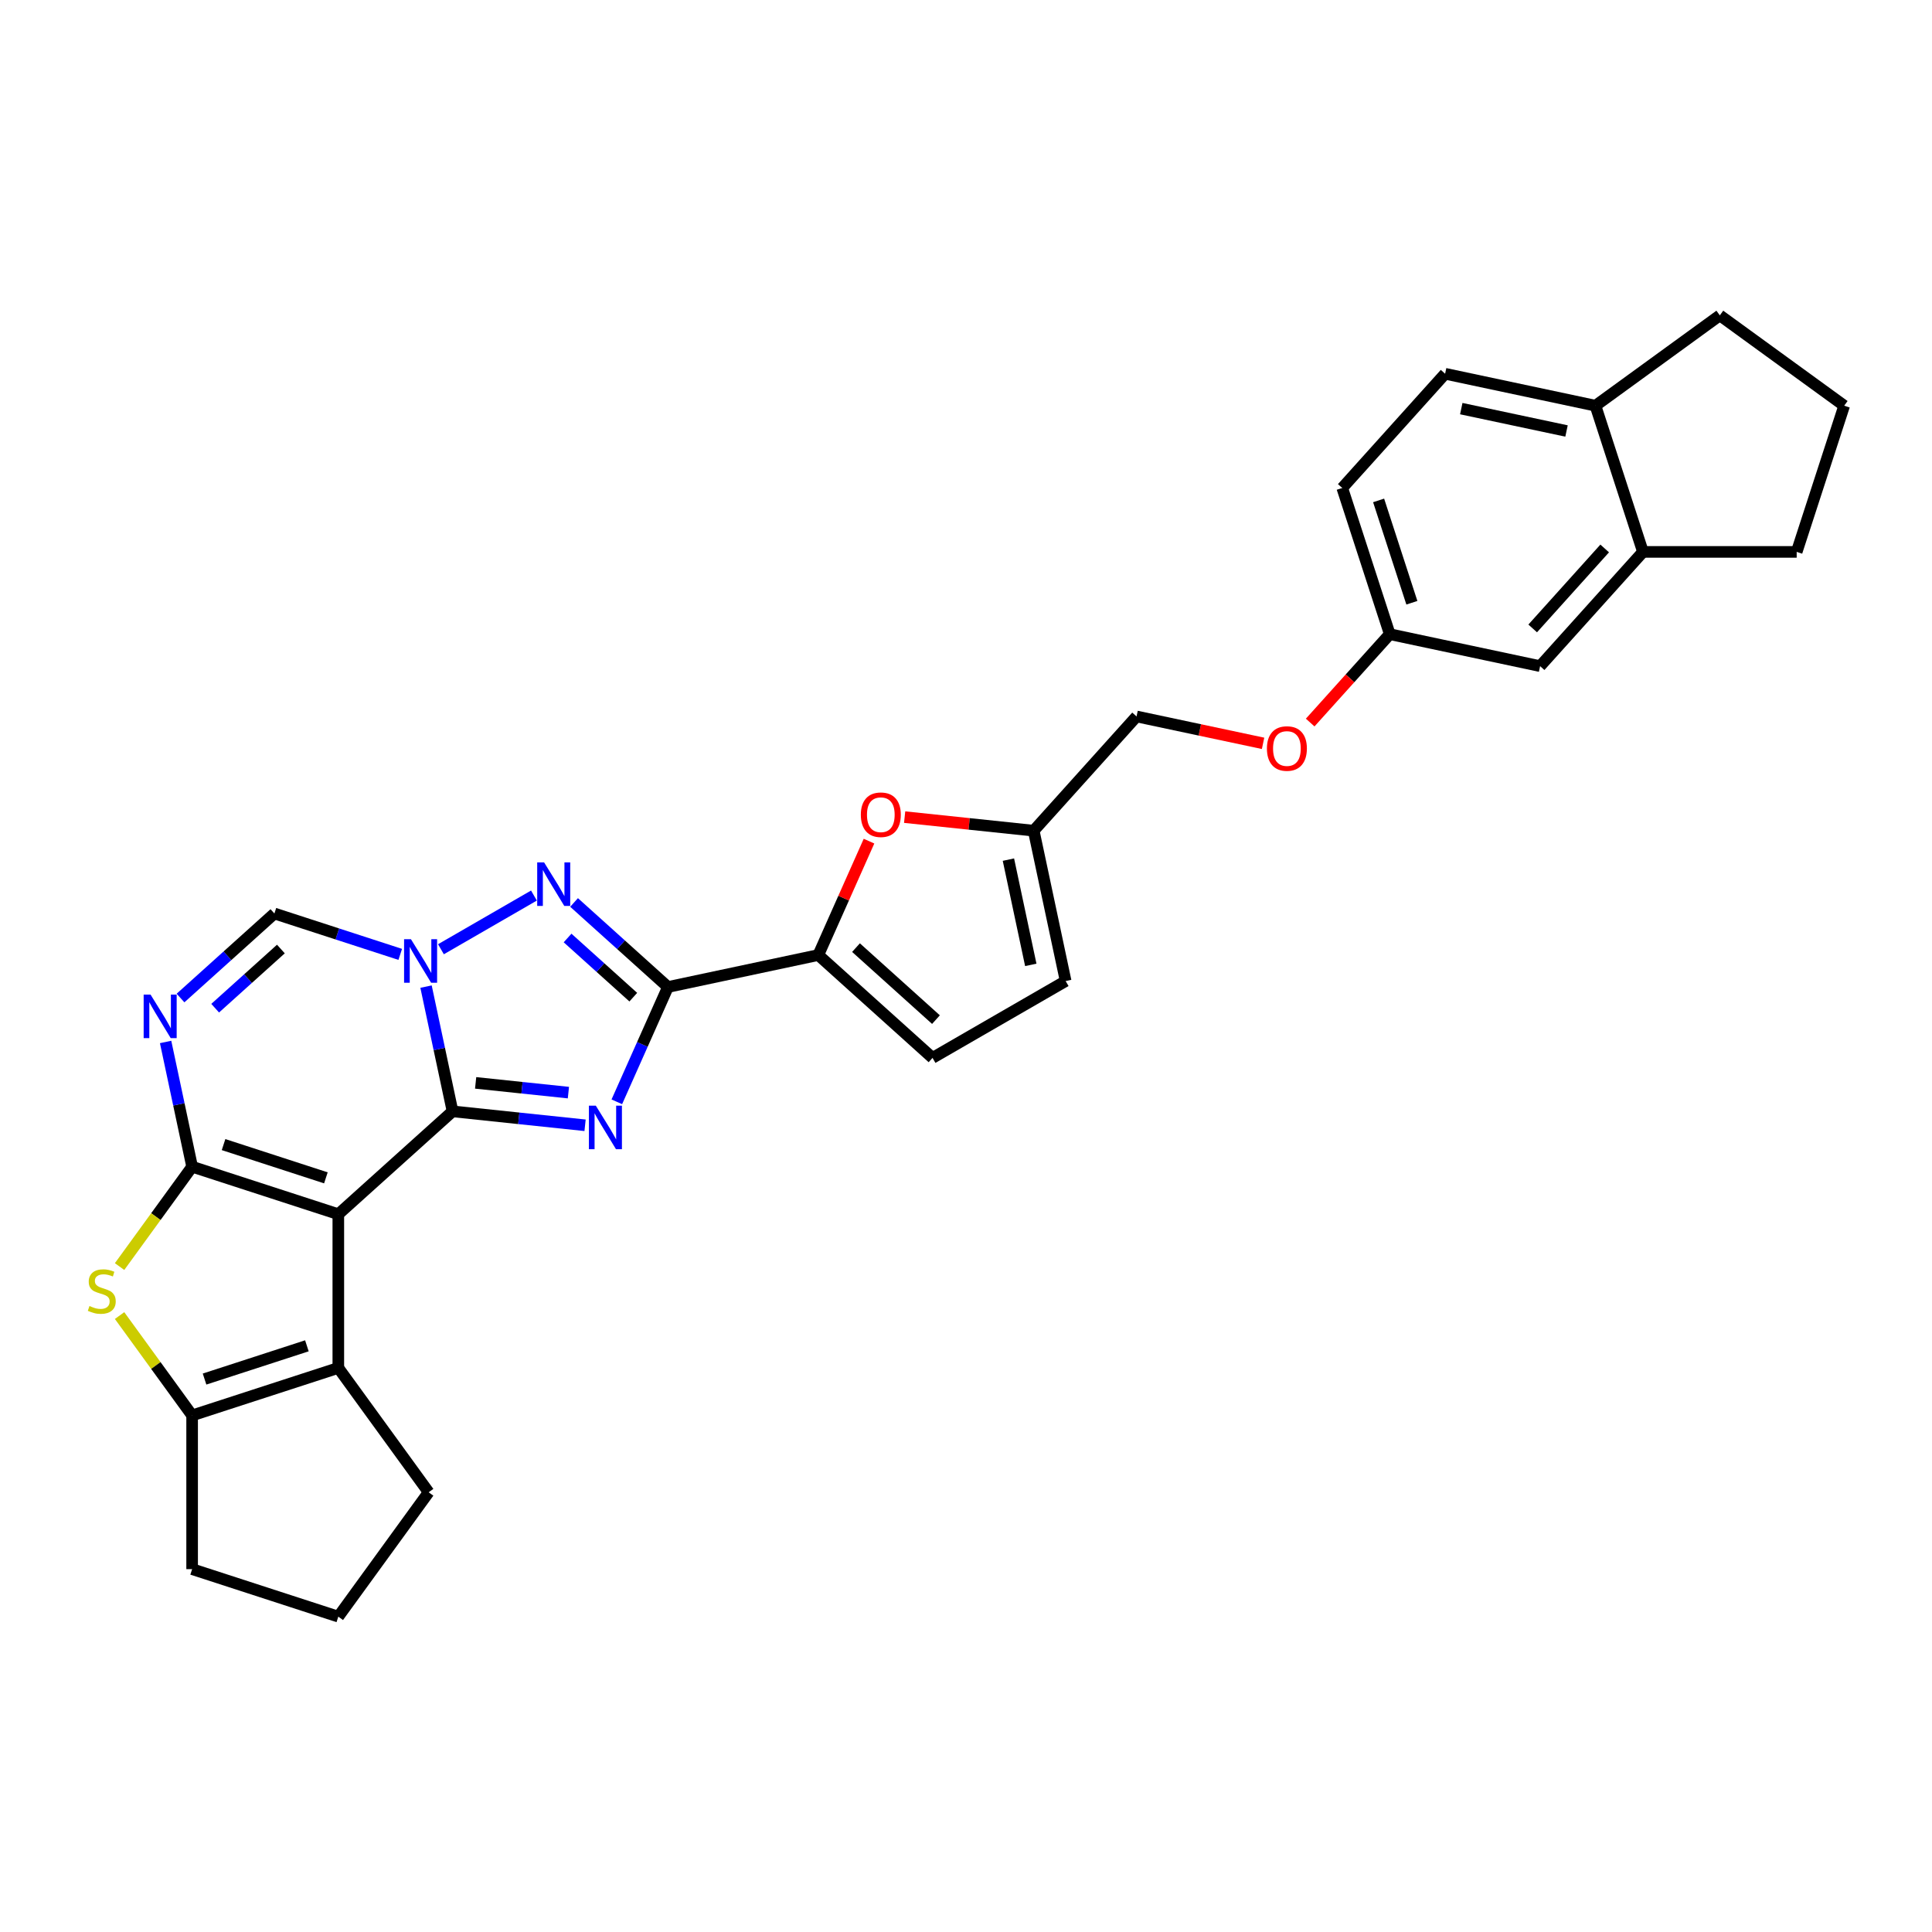 <?xml version='1.0' encoding='iso-8859-1'?>
<svg version='1.1' baseProfile='full'
              xmlns='http://www.w3.org/2000/svg'
                      xmlns:rdkit='http://www.rdkit.org/xml'
                      xmlns:xlink='http://www.w3.org/1999/xlink'
                  xml:space='preserve'
width='1000px' height='1000px' viewBox='0 0 1000 1000'>
<!-- END OF HEADER -->
<rect style='opacity:1.0;fill:#FFFFFF;stroke:none' width='1000' height='1000' x='0' y='0'> </rect>
<path class='bond-0' d='M 234.239,575.235 L 175.113,628.473' style='fill:none;fill-rule:evenodd;stroke:#000000;stroke-width:6px;stroke-linecap:butt;stroke-linejoin:miter;stroke-opacity:1' />
<path class='bond-1' d='M 234.239,575.235 L 268.535,578.84' style='fill:none;fill-rule:evenodd;stroke:#000000;stroke-width:6px;stroke-linecap:butt;stroke-linejoin:miter;stroke-opacity:1' />
<path class='bond-1' d='M 268.535,578.84 L 302.831,582.445' style='fill:none;fill-rule:evenodd;stroke:#0000FF;stroke-width:6px;stroke-linecap:butt;stroke-linejoin:miter;stroke-opacity:1' />
<path class='bond-1' d='M 246.191,560.492 L 270.198,563.015' style='fill:none;fill-rule:evenodd;stroke:#000000;stroke-width:6px;stroke-linecap:butt;stroke-linejoin:miter;stroke-opacity:1' />
<path class='bond-1' d='M 270.198,563.015 L 294.206,565.538' style='fill:none;fill-rule:evenodd;stroke:#0000FF;stroke-width:6px;stroke-linecap:butt;stroke-linejoin:miter;stroke-opacity:1' />
<path class='bond-3' d='M 234.239,575.235 L 227.377,542.951' style='fill:none;fill-rule:evenodd;stroke:#000000;stroke-width:6px;stroke-linecap:butt;stroke-linejoin:miter;stroke-opacity:1' />
<path class='bond-3' d='M 227.377,542.951 L 220.514,510.667' style='fill:none;fill-rule:evenodd;stroke:#0000FF;stroke-width:6px;stroke-linecap:butt;stroke-linejoin:miter;stroke-opacity:1' />
<path class='bond-2' d='M 175.113,628.473 L 99.444,603.887' style='fill:none;fill-rule:evenodd;stroke:#000000;stroke-width:6px;stroke-linecap:butt;stroke-linejoin:miter;stroke-opacity:1' />
<path class='bond-2' d='M 168.68,609.651 L 115.712,592.441' style='fill:none;fill-rule:evenodd;stroke:#000000;stroke-width:6px;stroke-linecap:butt;stroke-linejoin:miter;stroke-opacity:1' />
<path class='bond-8' d='M 175.113,628.473 L 175.113,708.035' style='fill:none;fill-rule:evenodd;stroke:#000000;stroke-width:6px;stroke-linecap:butt;stroke-linejoin:miter;stroke-opacity:1' />
<path class='bond-4' d='M 319.267,570.297 L 332.496,540.583' style='fill:none;fill-rule:evenodd;stroke:#0000FF;stroke-width:6px;stroke-linecap:butt;stroke-linejoin:miter;stroke-opacity:1' />
<path class='bond-4' d='M 332.496,540.583 L 345.726,510.868' style='fill:none;fill-rule:evenodd;stroke:#000000;stroke-width:6px;stroke-linecap:butt;stroke-linejoin:miter;stroke-opacity:1' />
<path class='bond-7' d='M 99.444,603.887 L 80.668,629.73' style='fill:none;fill-rule:evenodd;stroke:#000000;stroke-width:6px;stroke-linecap:butt;stroke-linejoin:miter;stroke-opacity:1' />
<path class='bond-7' d='M 80.668,629.73 L 61.892,655.573' style='fill:none;fill-rule:evenodd;stroke:#CCCC00;stroke-width:6px;stroke-linecap:butt;stroke-linejoin:miter;stroke-opacity:1' />
<path class='bond-31' d='M 99.444,603.887 L 92.582,571.603' style='fill:none;fill-rule:evenodd;stroke:#000000;stroke-width:6px;stroke-linecap:butt;stroke-linejoin:miter;stroke-opacity:1' />
<path class='bond-31' d='M 92.582,571.603 L 85.72,539.318' style='fill:none;fill-rule:evenodd;stroke:#0000FF;stroke-width:6px;stroke-linecap:butt;stroke-linejoin:miter;stroke-opacity:1' />
<path class='bond-5' d='M 228.231,491.33 L 276.37,463.537' style='fill:none;fill-rule:evenodd;stroke:#0000FF;stroke-width:6px;stroke-linecap:butt;stroke-linejoin:miter;stroke-opacity:1' />
<path class='bond-11' d='M 207.163,493.989 L 174.596,483.407' style='fill:none;fill-rule:evenodd;stroke:#0000FF;stroke-width:6px;stroke-linecap:butt;stroke-linejoin:miter;stroke-opacity:1' />
<path class='bond-11' d='M 174.596,483.407 L 142.029,472.826' style='fill:none;fill-rule:evenodd;stroke:#000000;stroke-width:6px;stroke-linecap:butt;stroke-linejoin:miter;stroke-opacity:1' />
<path class='bond-10' d='M 345.726,510.868 L 423.55,494.326' style='fill:none;fill-rule:evenodd;stroke:#000000;stroke-width:6px;stroke-linecap:butt;stroke-linejoin:miter;stroke-opacity:1' />
<path class='bond-30' d='M 345.726,510.868 L 321.43,488.992' style='fill:none;fill-rule:evenodd;stroke:#000000;stroke-width:6px;stroke-linecap:butt;stroke-linejoin:miter;stroke-opacity:1' />
<path class='bond-30' d='M 321.43,488.992 L 297.134,467.116' style='fill:none;fill-rule:evenodd;stroke:#0000FF;stroke-width:6px;stroke-linecap:butt;stroke-linejoin:miter;stroke-opacity:1' />
<path class='bond-30' d='M 327.79,516.131 L 310.783,500.817' style='fill:none;fill-rule:evenodd;stroke:#000000;stroke-width:6px;stroke-linecap:butt;stroke-linejoin:miter;stroke-opacity:1' />
<path class='bond-30' d='M 310.783,500.817 L 293.775,485.504' style='fill:none;fill-rule:evenodd;stroke:#0000FF;stroke-width:6px;stroke-linecap:butt;stroke-linejoin:miter;stroke-opacity:1' />
<path class='bond-6' d='M 93.436,516.578 L 117.733,494.702' style='fill:none;fill-rule:evenodd;stroke:#0000FF;stroke-width:6px;stroke-linecap:butt;stroke-linejoin:miter;stroke-opacity:1' />
<path class='bond-6' d='M 117.733,494.702 L 142.029,472.826' style='fill:none;fill-rule:evenodd;stroke:#000000;stroke-width:6px;stroke-linecap:butt;stroke-linejoin:miter;stroke-opacity:1' />
<path class='bond-6' d='M 111.373,521.841 L 128.38,506.527' style='fill:none;fill-rule:evenodd;stroke:#0000FF;stroke-width:6px;stroke-linecap:butt;stroke-linejoin:miter;stroke-opacity:1' />
<path class='bond-6' d='M 128.38,506.527 L 145.387,491.214' style='fill:none;fill-rule:evenodd;stroke:#000000;stroke-width:6px;stroke-linecap:butt;stroke-linejoin:miter;stroke-opacity:1' />
<path class='bond-32' d='M 61.892,680.935 L 80.668,706.778' style='fill:none;fill-rule:evenodd;stroke:#CCCC00;stroke-width:6px;stroke-linecap:butt;stroke-linejoin:miter;stroke-opacity:1' />
<path class='bond-32' d='M 80.668,706.778 L 99.444,732.621' style='fill:none;fill-rule:evenodd;stroke:#000000;stroke-width:6px;stroke-linecap:butt;stroke-linejoin:miter;stroke-opacity:1' />
<path class='bond-9' d='M 175.113,708.035 L 99.444,732.621' style='fill:none;fill-rule:evenodd;stroke:#000000;stroke-width:6px;stroke-linecap:butt;stroke-linejoin:miter;stroke-opacity:1' />
<path class='bond-9' d='M 158.845,696.59 L 105.877,713.8' style='fill:none;fill-rule:evenodd;stroke:#000000;stroke-width:6px;stroke-linecap:butt;stroke-linejoin:miter;stroke-opacity:1' />
<path class='bond-23' d='M 175.113,708.035 L 221.878,772.402' style='fill:none;fill-rule:evenodd;stroke:#000000;stroke-width:6px;stroke-linecap:butt;stroke-linejoin:miter;stroke-opacity:1' />
<path class='bond-24' d='M 99.444,732.621 L 99.444,812.184' style='fill:none;fill-rule:evenodd;stroke:#000000;stroke-width:6px;stroke-linecap:butt;stroke-linejoin:miter;stroke-opacity:1' />
<path class='bond-12' d='M 423.55,494.326 L 436.673,464.851' style='fill:none;fill-rule:evenodd;stroke:#000000;stroke-width:6px;stroke-linecap:butt;stroke-linejoin:miter;stroke-opacity:1' />
<path class='bond-12' d='M 436.673,464.851 L 449.797,435.375' style='fill:none;fill-rule:evenodd;stroke:#FF0000;stroke-width:6px;stroke-linecap:butt;stroke-linejoin:miter;stroke-opacity:1' />
<path class='bond-13' d='M 423.55,494.326 L 482.676,547.564' style='fill:none;fill-rule:evenodd;stroke:#000000;stroke-width:6px;stroke-linecap:butt;stroke-linejoin:miter;stroke-opacity:1' />
<path class='bond-13' d='M 443.066,490.487 L 484.455,527.753' style='fill:none;fill-rule:evenodd;stroke:#000000;stroke-width:6px;stroke-linecap:butt;stroke-linejoin:miter;stroke-opacity:1' />
<path class='bond-14' d='M 468.243,422.939 L 501.64,426.449' style='fill:none;fill-rule:evenodd;stroke:#FF0000;stroke-width:6px;stroke-linecap:butt;stroke-linejoin:miter;stroke-opacity:1' />
<path class='bond-14' d='M 501.64,426.449 L 535.037,429.959' style='fill:none;fill-rule:evenodd;stroke:#000000;stroke-width:6px;stroke-linecap:butt;stroke-linejoin:miter;stroke-opacity:1' />
<path class='bond-15' d='M 482.676,547.564 L 551.579,507.783' style='fill:none;fill-rule:evenodd;stroke:#000000;stroke-width:6px;stroke-linecap:butt;stroke-linejoin:miter;stroke-opacity:1' />
<path class='bond-22' d='M 535.037,429.959 L 588.275,370.833' style='fill:none;fill-rule:evenodd;stroke:#000000;stroke-width:6px;stroke-linecap:butt;stroke-linejoin:miter;stroke-opacity:1' />
<path class='bond-34' d='M 535.037,429.959 L 551.579,507.783' style='fill:none;fill-rule:evenodd;stroke:#000000;stroke-width:6px;stroke-linecap:butt;stroke-linejoin:miter;stroke-opacity:1' />
<path class='bond-34' d='M 521.954,444.941 L 533.533,499.418' style='fill:none;fill-rule:evenodd;stroke:#000000;stroke-width:6px;stroke-linecap:butt;stroke-linejoin:miter;stroke-opacity:1' />
<path class='bond-16' d='M 850.397,285.664 L 797.16,344.79' style='fill:none;fill-rule:evenodd;stroke:#000000;stroke-width:6px;stroke-linecap:butt;stroke-linejoin:miter;stroke-opacity:1' />
<path class='bond-16' d='M 830.586,283.885 L 793.32,325.274' style='fill:none;fill-rule:evenodd;stroke:#000000;stroke-width:6px;stroke-linecap:butt;stroke-linejoin:miter;stroke-opacity:1' />
<path class='bond-27' d='M 850.397,285.664 L 929.959,285.664' style='fill:none;fill-rule:evenodd;stroke:#000000;stroke-width:6px;stroke-linecap:butt;stroke-linejoin:miter;stroke-opacity:1' />
<path class='bond-35' d='M 850.397,285.664 L 825.811,209.996' style='fill:none;fill-rule:evenodd;stroke:#000000;stroke-width:6px;stroke-linecap:butt;stroke-linejoin:miter;stroke-opacity:1' />
<path class='bond-17' d='M 825.811,209.996 L 747.987,193.454' style='fill:none;fill-rule:evenodd;stroke:#000000;stroke-width:6px;stroke-linecap:butt;stroke-linejoin:miter;stroke-opacity:1' />
<path class='bond-17' d='M 810.829,223.079 L 756.353,211.5' style='fill:none;fill-rule:evenodd;stroke:#000000;stroke-width:6px;stroke-linecap:butt;stroke-linejoin:miter;stroke-opacity:1' />
<path class='bond-29' d='M 825.811,209.996 L 890.178,163.23' style='fill:none;fill-rule:evenodd;stroke:#000000;stroke-width:6px;stroke-linecap:butt;stroke-linejoin:miter;stroke-opacity:1' />
<path class='bond-18' d='M 797.16,344.79 L 719.336,328.248' style='fill:none;fill-rule:evenodd;stroke:#000000;stroke-width:6px;stroke-linecap:butt;stroke-linejoin:miter;stroke-opacity:1' />
<path class='bond-19' d='M 747.987,193.454 L 694.75,252.58' style='fill:none;fill-rule:evenodd;stroke:#000000;stroke-width:6px;stroke-linecap:butt;stroke-linejoin:miter;stroke-opacity:1' />
<path class='bond-20' d='M 719.336,328.248 L 698.742,351.12' style='fill:none;fill-rule:evenodd;stroke:#000000;stroke-width:6px;stroke-linecap:butt;stroke-linejoin:miter;stroke-opacity:1' />
<path class='bond-20' d='M 698.742,351.12 L 678.148,373.992' style='fill:none;fill-rule:evenodd;stroke:#FF0000;stroke-width:6px;stroke-linecap:butt;stroke-linejoin:miter;stroke-opacity:1' />
<path class='bond-25' d='M 719.336,328.248 L 694.75,252.58' style='fill:none;fill-rule:evenodd;stroke:#000000;stroke-width:6px;stroke-linecap:butt;stroke-linejoin:miter;stroke-opacity:1' />
<path class='bond-25' d='M 730.782,311.981 L 713.571,259.013' style='fill:none;fill-rule:evenodd;stroke:#000000;stroke-width:6px;stroke-linecap:butt;stroke-linejoin:miter;stroke-opacity:1' />
<path class='bond-21' d='M 653.766,384.753 L 621.02,377.793' style='fill:none;fill-rule:evenodd;stroke:#FF0000;stroke-width:6px;stroke-linecap:butt;stroke-linejoin:miter;stroke-opacity:1' />
<path class='bond-21' d='M 621.02,377.793 L 588.275,370.833' style='fill:none;fill-rule:evenodd;stroke:#000000;stroke-width:6px;stroke-linecap:butt;stroke-linejoin:miter;stroke-opacity:1' />
<path class='bond-26' d='M 221.878,772.402 L 175.113,836.77' style='fill:none;fill-rule:evenodd;stroke:#000000;stroke-width:6px;stroke-linecap:butt;stroke-linejoin:miter;stroke-opacity:1' />
<path class='bond-33' d='M 99.444,812.184 L 175.113,836.77' style='fill:none;fill-rule:evenodd;stroke:#000000;stroke-width:6px;stroke-linecap:butt;stroke-linejoin:miter;stroke-opacity:1' />
<path class='bond-28' d='M 929.959,285.664 L 954.545,209.996' style='fill:none;fill-rule:evenodd;stroke:#000000;stroke-width:6px;stroke-linecap:butt;stroke-linejoin:miter;stroke-opacity:1' />
<path class='bond-36' d='M 954.545,209.996 L 890.178,163.23' style='fill:none;fill-rule:evenodd;stroke:#000000;stroke-width:6px;stroke-linecap:butt;stroke-linejoin:miter;stroke-opacity:1' />
<path  class='atom-2' d='M 308.385 572.286
L 315.768 584.22
Q 316.5 585.398, 317.678 587.53
Q 318.855 589.662, 318.919 589.79
L 318.919 572.286
L 321.91 572.286
L 321.91 594.818
L 318.823 594.818
L 310.899 581.77
Q 309.976 580.242, 308.989 578.492
Q 308.035 576.741, 307.748 576.2
L 307.748 594.818
L 304.82 594.818
L 304.82 572.286
L 308.385 572.286
' fill='#0000FF'/>
<path  class='atom-4' d='M 212.716 486.146
L 220.1 498.08
Q 220.832 499.258, 222.009 501.39
Q 223.187 503.522, 223.25 503.649
L 223.25 486.146
L 226.242 486.146
L 226.242 508.678
L 223.155 508.678
L 215.23 495.63
Q 214.308 494.102, 213.321 492.352
Q 212.366 490.601, 212.08 490.06
L 212.08 508.678
L 209.152 508.678
L 209.152 486.146
L 212.716 486.146
' fill='#0000FF'/>
<path  class='atom-6' d='M 281.619 446.365
L 289.003 458.299
Q 289.735 459.476, 290.912 461.609
Q 292.09 463.741, 292.153 463.868
L 292.153 446.365
L 295.145 446.365
L 295.145 468.897
L 292.058 468.897
L 284.133 455.848
Q 283.211 454.321, 282.224 452.57
Q 281.269 450.82, 280.983 450.279
L 280.983 468.897
L 278.055 468.897
L 278.055 446.365
L 281.619 446.365
' fill='#0000FF'/>
<path  class='atom-7' d='M 77.922 514.797
L 85.305 526.732
Q 86.037 527.909, 87.215 530.041
Q 88.392 532.174, 88.456 532.301
L 88.456 514.797
L 91.447 514.797
L 91.447 537.329
L 88.36 537.329
L 80.436 524.281
Q 79.513 522.753, 78.526 521.003
Q 77.572 519.253, 77.285 518.712
L 77.285 537.329
L 74.357 537.329
L 74.357 514.797
L 77.922 514.797
' fill='#0000FF'/>
<path  class='atom-8' d='M 46.314 675.988
Q 46.568 676.083, 47.619 676.529
Q 48.669 676.974, 49.815 677.261
Q 50.992 677.515, 52.138 677.515
Q 54.27 677.515, 55.511 676.497
Q 56.752 675.447, 56.752 673.633
Q 56.752 672.391, 56.116 671.628
Q 55.511 670.864, 54.556 670.45
Q 53.602 670.036, 52.011 669.559
Q 50.005 668.954, 48.796 668.381
Q 47.619 667.809, 46.759 666.599
Q 45.932 665.39, 45.932 663.353
Q 45.932 660.521, 47.841 658.77
Q 49.783 657.02, 53.602 657.02
Q 56.211 657.02, 59.171 658.261
L 58.439 660.712
Q 55.734 659.598, 53.697 659.598
Q 51.501 659.598, 50.292 660.521
Q 49.083 661.412, 49.114 662.971
Q 49.114 664.181, 49.719 664.913
Q 50.356 665.644, 51.247 666.058
Q 52.17 666.472, 53.697 666.949
Q 55.734 667.586, 56.943 668.222
Q 58.153 668.859, 59.012 670.164
Q 59.903 671.437, 59.903 673.633
Q 59.903 676.751, 57.803 678.438
Q 55.734 680.093, 52.265 680.093
Q 50.26 680.093, 48.733 679.647
Q 47.237 679.234, 45.455 678.502
L 46.314 675.988
' fill='#CCCC00'/>
<path  class='atom-13' d='M 445.568 421.706
Q 445.568 416.296, 448.241 413.273
Q 450.914 410.249, 455.911 410.249
Q 460.907 410.249, 463.581 413.273
Q 466.254 416.296, 466.254 421.706
Q 466.254 427.18, 463.549 430.299
Q 460.844 433.386, 455.911 433.386
Q 450.946 433.386, 448.241 430.299
Q 445.568 427.212, 445.568 421.706
M 455.911 430.84
Q 459.348 430.84, 461.194 428.549
Q 463.071 426.225, 463.071 421.706
Q 463.071 417.283, 461.194 415.055
Q 459.348 412.795, 455.911 412.795
Q 452.474 412.795, 450.596 415.023
Q 448.75 417.251, 448.75 421.706
Q 448.75 426.257, 450.596 428.549
Q 452.474 430.84, 455.911 430.84
' fill='#FF0000'/>
<path  class='atom-22' d='M 655.755 387.438
Q 655.755 382.028, 658.429 379.005
Q 661.102 375.981, 666.098 375.981
Q 671.095 375.981, 673.768 379.005
Q 676.441 382.028, 676.441 387.438
Q 676.441 392.912, 673.736 396.031
Q 671.031 399.118, 666.098 399.118
Q 661.134 399.118, 658.429 396.031
Q 655.755 392.944, 655.755 387.438
M 666.098 396.572
Q 669.535 396.572, 671.381 394.281
Q 673.259 391.957, 673.259 387.438
Q 673.259 383.015, 671.381 380.787
Q 669.535 378.527, 666.098 378.527
Q 662.661 378.527, 660.784 380.755
Q 658.938 382.983, 658.938 387.438
Q 658.938 391.989, 660.784 394.281
Q 662.661 396.572, 666.098 396.572
' fill='#FF0000'/>
</svg>
